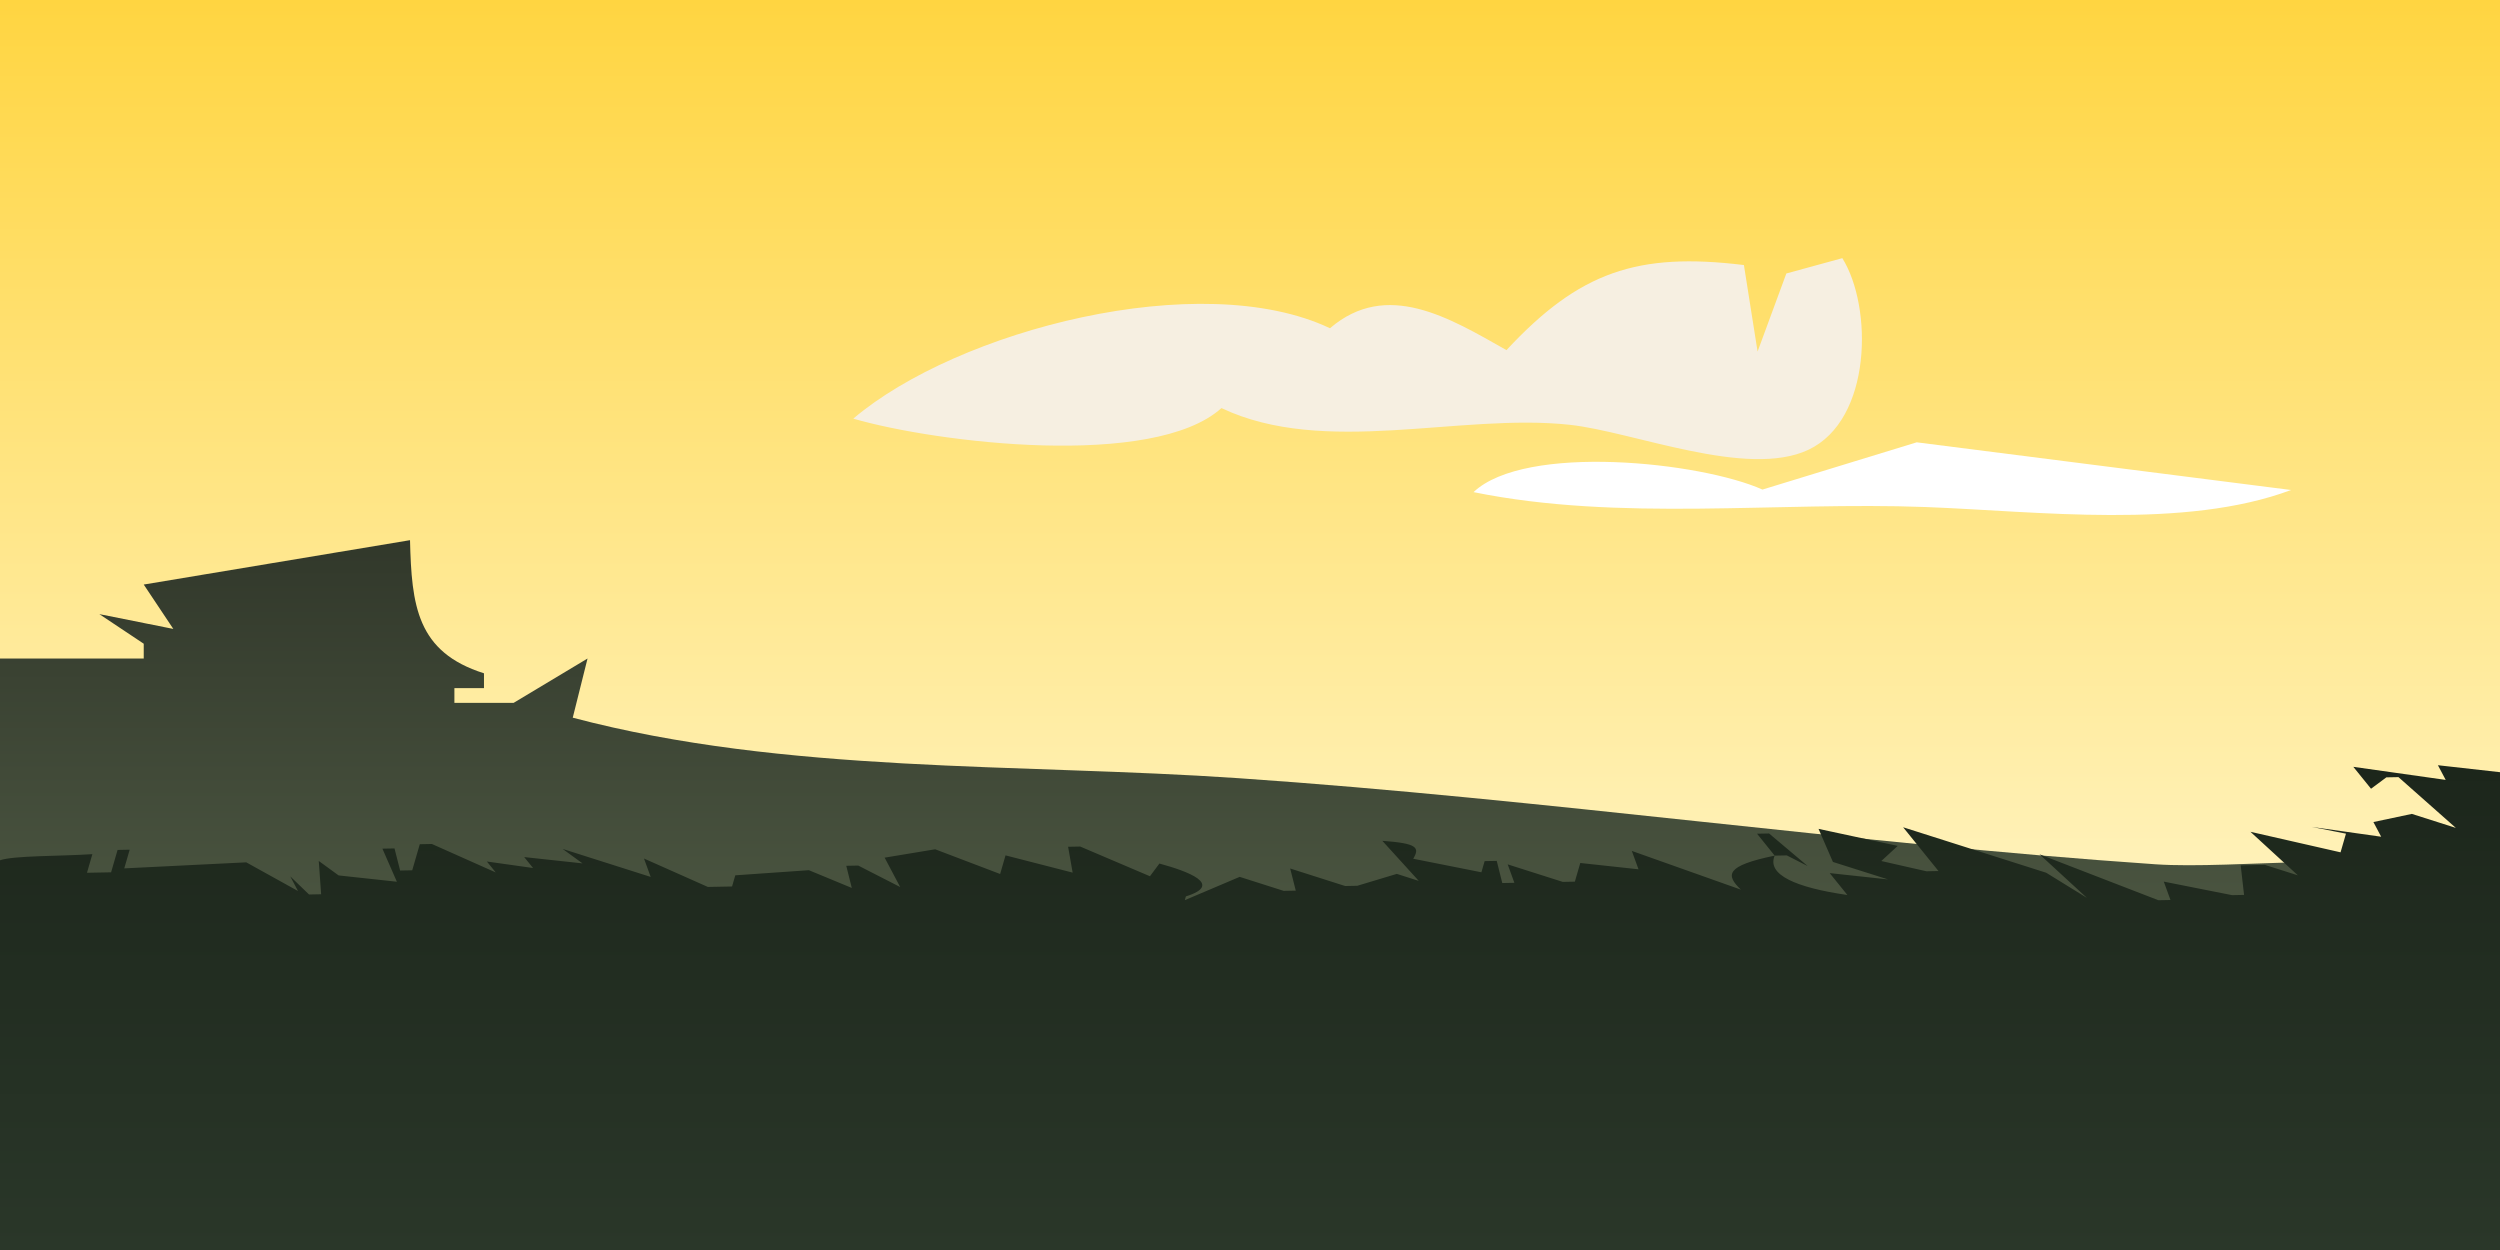 <?xml version="1.0" encoding="UTF-8" standalone="no"?>
<svg
   xmlns:dc="http://purl.org/dc/elements/1.1/"
   xmlns:cc="http://creativecommons.org/ns#"
   xmlns:rdf="http://www.w3.org/1999/02/22-rdf-syntax-ns#"
   xmlns:svg="http://www.w3.org/2000/svg"
   xmlns="http://www.w3.org/2000/svg"
   xmlns:xlink="http://www.w3.org/1999/xlink"
   xmlns:sodipodi="http://sodipodi.sourceforge.net/DTD/sodipodi-0.dtd"
   xmlns:inkscape="http://www.inkscape.org/namespaces/inkscape"
   width="1000"
   height="500"
   id="svg2"
   version="1.1"
   inkscape:version="0.48.4 r9939"
   sodipodi:docname="ctcth7.svg">
  <rect width="100%" height="100%" fill="#808080" stroke="none"/>
  <defs
     id="defs1026">
    <linearGradient
       inkscape:collect="always"
       id="linearGradient3871">
      <stop
         style="stop-color:#060b05;stop-opacity:1"
         offset="0"
         id="stop3873" />
      <stop
         style="stop-color:#2a3729;stop-opacity:1"
         offset="1"
         id="stop3875" />
    </linearGradient>
    <linearGradient
       inkscape:collect="always"
       id="linearGradient3863">
      <stop
         style="stop-color:#0d0e0b;stop-opacity:1"
         offset="0"
         id="stop3865" />
      <stop
         style="stop-color:#616f54;stop-opacity:1"
         offset="1"
         id="stop3867" />
    </linearGradient>
    <linearGradient
       inkscape:collect="always"
       id="linearGradient3855">
      <stop
         style="stop-color:#ffd541;stop-opacity:1"
         offset="0"
         id="stop3857" />
      <stop
         style="stop-color:#fffeed;stop-opacity:1"
         offset="1"
         id="stop3859" />
    </linearGradient>
    <linearGradient
       inkscape:collect="always"
       xlink:href="#linearGradient3855"
       id="linearGradient3861"
       x1="1000"
       y1="95.122"
       x2="1000"
       y2="600"
       gradientUnits="userSpaceOnUse"
       gradientTransform="matrix(1,0,0,0.99,0,-94.203)" />
    <linearGradient
       inkscape:collect="always"
       xlink:href="#linearGradient3863"
       id="linearGradient3869"
       x1="1000"
       y1="0"
       x2="1000"
       y2="500"
       gradientUnits="userSpaceOnUse" />
    <linearGradient
       inkscape:collect="always"
       xlink:href="#linearGradient3871"
       id="linearGradient3877"
       x1="1000"
       y1="0"
       x2="1000"
       y2="500"
       gradientUnits="userSpaceOnUse" />
  </defs>
  <sodipodi:namedview
     pagecolor="#aabead"
     bordercolor="#000000"
     borderopacity="1"
     objecttolerance="10"
     gridtolerance="10"
     guidetolerance="10"
     inkscape:pageopacity="1"
     inkscape:pageshadow="2"
     inkscape:window-width="1920"
     inkscape:window-height="1014"
     id="namedview1024"
     showgrid="false"
     borderlayer="true"
     inkscape:showpageshadow="false"
     fit-margin-top="0"
     fit-margin-left="0"
     fit-margin-right="0"
     fit-margin-bottom="0"
     inkscape:zoom="1.57"
     inkscape:cx="500"
     inkscape:cy="250"
     inkscape:window-x="-4"
     inkscape:window-y="-4"
     inkscape:window-maximized="1"
     inkscape:current-layer="svg2"
     inkscape:object-paths="false"
     inkscape:object-nodes="true"
     inkscape:snap-smooth-nodes="true"
     inkscape:snap-intersection-paths="true"
     inkscape:snap-bbox="false" />
  <path
     style="color:#000000;fill:url(#linearGradient3861);fill-opacity:1;fill-rule:nonzero;stroke:none;stroke-width:1;marker:none;visibility:visible;display:inline;overflow:visible;enable-background:accumulate"
     d="m 0,0 1000,0 0,500 -1000,0 z"
     id="rect4097"
     inkscape:connector-curvature="0"
     sodipodi:nodetypes="ccccc" />
  <path
     style="fill:#ffffff;fill-opacity:1;stroke:none"
     d="m 589.413,196.851 c 58.643,11.92 121.599,3.712 180.859,5.963 44.691,1.698 103.701,9.091 146.156,-6.814 l -149.742,-19.073 -61.702,18.902 c -24.704,-11.052 -94.856,-18.573 -115.571,1.021 z"
     id="path458"
     inkscape:connector-curvature="0" />
  <path
     style="fill:#f6efe1;fill-opacity:1;stroke:none"
     d="m 341.308,167.455 c 33.585,9.743 120.113,20.21 147.274,-4.219 41.217,19.524 95.197,1.912 139.261,6.676 25.482,2.755 70.913,21.582 95.498,10.013 25.546,-12.029 25.785,-57.161 13.586,-76.663 l -22.391,6.131 -11.507,31.232 -5.464,-34.608 c -42.618,-5.212 -65.859,2.708 -94.984,34.03 -22.808,-12.902 -47.851,-28.238 -70.594,-8.752 -51.693,-24.494 -148.904,0.682 -190.679,36.162 z"
     id="path976"
     inkscape:connector-curvature="0" />
  <path
     sodipodi:nodetypes="cccccccccccccccssccc"
     inkscape:connector-curvature="0"
     id="path3002"
     d="m 0,500 0,-236.596 57.492,0 0,-5.917 -17.752,-11.835 29.587,5.917 -11.835,-17.752 106.513,-17.752 c 0.633,26.14 2.704,44.765 29.587,53.256 l 0,5.917 -11.835,0 0,5.917 23.669,0 29.587,-17.752 -5.917,23.669 c 85.021,22.495 178.651,18.198 266.282,24.199 122.484,8.388 244.405,26.058 366.877,34.445 C 893.273,347.842 954.057,339.954 1000,348.134 L 1000,500 z"
     style="fill:url(#linearGradient3869);fill-opacity:1;stroke:none" />
  <path
     style="fill:url(#linearGradient3877);fill-opacity:1;stroke:none"
     d="m 941.327,306.731 7.083,8.765 6.134,-4.555 4.839,-0.092 22.953,20.31 -17.595,-5.6 -15.382,3.258 3.109,5.874 -27.708,-3.915 13.627,2.688 -2.166,7.468 -36.054,-8.217 18.979,17.419 -13.223,-4.189 -9.647,0.183 1.347,11.84 -4.808,0.091 -27.304,-5.416 2.679,7.355 -4.839,0.092 -47.547,-18.372 18.973,17.44 -16.3,-10.064 -57.225,-18.189 14.14,17.51 -4.839,0.092 -18.03,-4.098 6.569,-6.057 -31.682,-6.806 5.757,13.23 22.036,6.989 -23.33,-2.525 7.083,8.765 c -20.691,-2.99 -32.312,-8.116 -29.087,-15.755 -19.704,4.099 -19.643,7.694 -13.537,13.595 l -43.604,-15.48 2.679,7.355 -23.299,-2.526 -2.166,7.468 -4.839,0.092 -22.029,-7.01 2.673,7.376 -4.839,0.092 -2.212,-8.858 -4.839,0.092 -1.295,4.464 -27.273,-5.417 c 2.688,-4.51 1.612,-6.153 -12.357,-7.172 l 14.57,16.029 -8.782,-2.8 -15.818,4.76 -4.839,0.092 -21.998,-7.01 2.244,8.857 -4.839,0.092 -17.595,-5.6 -21.952,9.315 0.436,-1.502 c 15.189,-4.743 0.769,-10.052 -10.596,-13.138 l -3.786,5.079 -27.897,-11.885 -4.839,0.092 1.814,10.338 -26.843,-6.898 -2.16,7.447 -25.978,-9.881 -20.221,3.349 6.218,11.748 -16.761,-8.582 -4.808,0.091 2.212,8.858 -17.159,-7.102 -29.439,2.051 -1.295,4.464 -4.839,0.092 -4.839,0.092 -25.549,-11.361 2.679,7.355 -35.221,-11.199 7.948,5.783 -23.33,-2.525 3.544,4.372 -18.466,-2.596 3.544,4.372 -25.542,-11.383 -4.839,0.092 -3.025,10.429 -4.839,0.092 -2.25,-8.836 -4.839,0.092 5.788,13.229 -23.299,-2.526 -7.948,-5.783 0.949,13.321 -4.839,0.092 -7.518,-7.263 3.109,5.874 -20.703,-11.474 -48.795,2.417 2.166,-7.468 -4.839,0.092 -2.595,8.949 -9.647,0.183 2.16,-7.447 C 23.79,342.53 5.462,342.194 0,344.114 L 0,500 l 1000,0 0,-191.123 -24.831,-2.787 3.109,5.874 z m -231.457,35.517 4.839,-0.092 8.384,4.281 -15.466,-13.046 -4.808,0.091 z"
     id="path400"
     inkscape:connector-curvature="0"
     sodipodi:nodetypes="ccccccccccccccccccccccccccccccccccccccccccccccccccccccccccccccccccccccccccccccccccccccccccccccccccccccccccccccccccccc" />
</svg>
